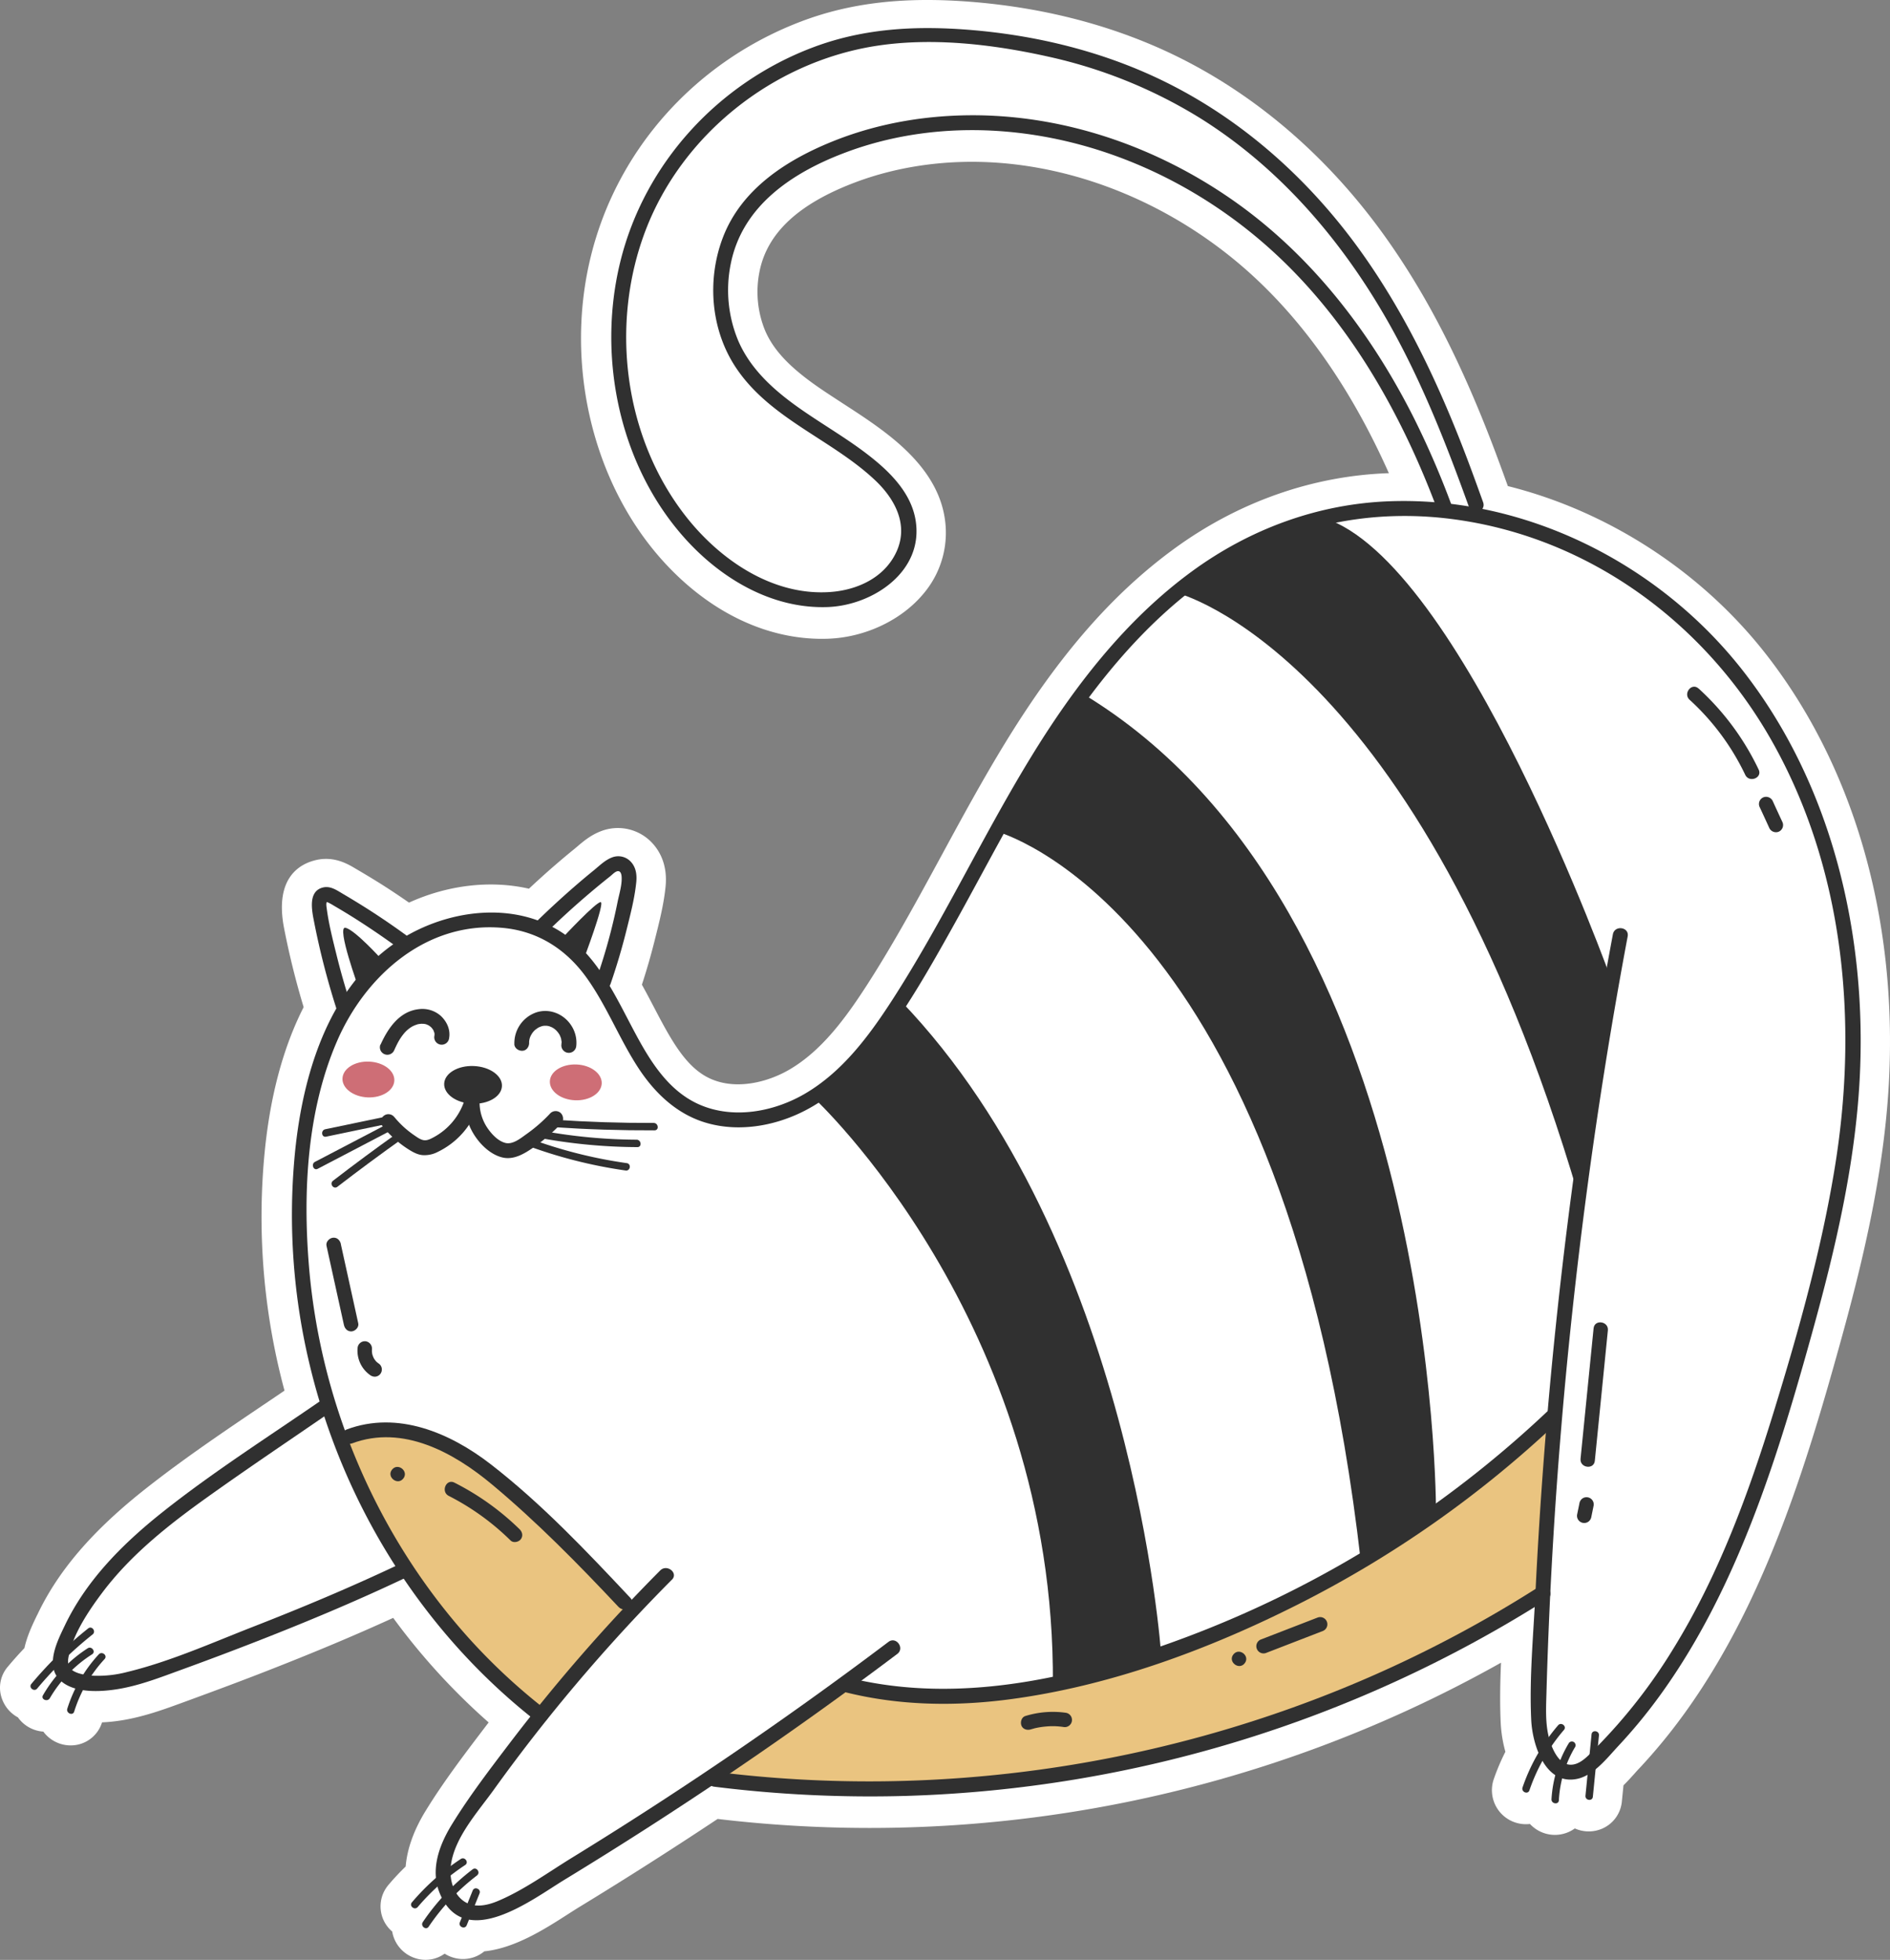 <?xml version="1.0" encoding="UTF-8"?> <svg xmlns="http://www.w3.org/2000/svg" viewBox="0 0 1179.76 1223.1"><rect x="0" y="0" width="1179.76" height="1223.1" fill="#808080" stroke="none"/> <defs> <style>.cls-1{fill:#fff;}.cls-2{fill:#eac480;}.cls-3{fill:#ce6e76;}.cls-4{fill:#303030;}</style> </defs> <g id="Слой_2" data-name="Слой 2"> <g id="PATTERN"> <path class="cls-1" d="M11.2,1071.77a21.25,21.25,0,0,1-9.88-11.37A20.05,20.05,0,0,1,5,1040c3.1-3.71,6.48-7.5,10.24-11.47,1.73-7.75,5.07-14.68,7.68-20.1l.51-1C36.49,980,57.89,955.14,90.73,929.21c23.58-18.62,48.7-35.57,73-52q6.95-4.66,13.86-9.37c-.81-3-1.54-5.81-2.22-8.6a417.16,417.16,0,0,1-10.12-140.64c3.47-35,11.64-65.22,24.29-90.08a499.59,499.59,0,0,1-12.21-49.22c-6.14-31.61,9.86-40.24,19.95-42.57,11.37-2.63,20,2.57,24.68,5.36l1,.59q6.54,3.82,13,7.83c6.43,4,12.91,8.31,19.34,12.78,24.33-11.05,51-14.13,74.87-8.68,5.41-5.07,10.65-9.8,15.86-14.31q6.25-5.42,12.67-10.63l1.82-1.53c3.47-2.95,8.22-7,14.6-9.42a29.25,29.25,0,0,1,32.4,7.81c4.37,4.85,9.28,13.45,7.93,26.84-1.09,10.71-3.62,20.83-6.07,30.63l-.55,2.17c-2.35,9.46-5.09,19-8.15,28.33,2.69,4.84,5.22,9.67,7.69,14.39l1.4,2.68c10.37,19.76,19.46,35.38,34,41.76,16.33,7.14,35.85,1.77,48.66-5.64C512.79,655.94,527.79,635.41,541,615c16.88-26.16,32.14-54.28,46.91-81.48,12.44-22.93,25.31-46.64,39.28-69.47,33.36-54.58,66.85-93.11,105.36-121.31,40-29.31,86.31-45.71,133.84-47.43l.56,0c-24.9-55.88-56.8-100.21-95-132-43.29-36-96.24-57.94-149.11-61.74-31.29-2.24-62.24,2.06-89.52,12.44-35.11,13.36-54.48,31.53-59.23,55.51a63.67,63.67,0,0,0,3.36,36.45c4.87,11.67,14.35,22.11,30.74,33.81,5.82,4.16,11.83,8,18.19,12.16,10.42,6.75,21.2,13.73,31.37,22.12,18.37,15.19,28.76,30.91,31.76,48.08a58.73,58.73,0,0,1-12.16,47.27c-.14.17-.27.34-.42.51-13.73,16.91-36.78,27.9-60.15,28.69-35.82,1.22-71.54-15.09-100.56-45.93-45.7-48.56-64.3-124.25-47.38-192.83C385.33,92.89,434.6,38.08,500.6,13.2c30.77-11.59,64.54-15.41,106.29-12,40.18,3.27,77.94,12.32,112.23,26.89,56.2,23.86,106.36,65,145.06,119C890.63,184,912.69,227,933.59,282.58q3.88,10.35,7.62,20.77c61.9,15.46,119.51,52.51,159.63,103,56,70.57,83.82,166.34,78.21,269.68-3.14,57.71-17.14,114.42-30.43,162.28-13.65,49.21-30.31,106.14-55.23,159-12.86,27.28-27.31,52-43,73.45a350.28,350.28,0,0,1-27,32.69c-1,1-2,2.14-3,3.28-2.14,2.37-4.44,4.92-7,7.45l-1,10a20.52,20.52,0,0,1-12,16.89,21.21,21.21,0,0,1-17.37,0,21.19,21.19,0,0,1-28-2.79,21.22,21.22,0,0,1-22.66-27.77,136.23,136.23,0,0,1,7.32-17.29,83.08,83.08,0,0,1-2.91-17.78c-.6-12.61-.37-25.28.18-37.81a804.43,804.43,0,0,1-489,97.52c-29,19.25-58,37.71-86.28,54.93-2.06,1.25-4.36,2.73-6.86,4.33-14.49,9.31-33.34,21.41-52.5,23.36a20.57,20.57,0,0,1-10.4,4.59,21.22,21.22,0,0,1-14.36-3.14,20.35,20.35,0,0,1-13.4,3.8,21.23,21.23,0,0,1-17.51-11.9,21,21,0,0,1-1.82-5.71,20.59,20.59,0,0,1-2.71-28.64c.14-.19.29-.37.45-.55,3.32-3.92,6.89-7.74,10.66-11.4.94-11.09,5.1-22.71,12.43-34.67,10.94-17.83,23.62-34.52,35.88-50.65l1.37-1.8c.7-.92,1.41-1.85,2.13-2.77a408,408,0,0,1-59.59-65.26c-23.71,10.83-49.52,21.67-78.41,32.94-15.29,6-31.43,12-48,18.08l-4.1,1.5c-12.07,4.43-24.55,9-38.24,11.3a108.44,108.44,0,0,1-13,1.39,20.41,20.41,0,0,1-15.08,13.89,21.2,21.2,0,0,1-20.16-6.42,20.36,20.36,0,0,1-1.4-1.7,21.36,21.36,0,0,1-9.23-2.83A21,21,0,0,1,11.2,1071.77Z"></path> <path class="cls-1" d="M894.57,317.87s-100.4-14.83-162.51,54-83.34,101-83.34,101l-70.1,124.57s-55.74,84.12-89.5,95.59-57.09,4.38-75.36-14.46-36.84-64.09-36.84-64.09,16-62.45,15.74-66.13-4.81-9.14-4.81-9.14l-49.2,38.64s-59.53-9.12-84,11.06c0,0-47.93-30.53-49.81-30.57s-5.44,4.81-5.44,4.81l15.71,67.05s-36.92,59.23-25.77,171.63l15.27,73.56s-99,70-124.74,93.42-47.59,63.87-38.55,73.79,32.14,8.46,32.14,8.46l137.2-52.33,39.58-19.06s70.53,78.08,84.68,88.64L277.2,1151s-4.9,37.74,12.35,40.83,51.23-13.72,51.23-13.72l107.8-67.48s159.27,24.5,342.18-34.48l169.71-80.32s-3.17,78.25.52,95.68,24.48,16.5,34.43,6.45,65.22-87.84,65.22-87.84,63.21-146.53,77.86-225,21.2-194,13.42-216.37-53.11-160-126.32-203.08-99.94-46.49-99.94-46.49S860.42,156.43,806.47,113.43,671.79,9.42,561.84,22.35,409.73,103.71,395.36,151.51,382,271,425.65,326.6,521,380.51,548,364.71s25.17-48.51-1.49-68.83-86.33-47.16-91-88.95-3.59-66.71,45.33-103.68S655.37,81.6,655.37,81.6s82.87,22.69,121.72,57.61,77.71,84.55,77.71,84.55S899.38,299.79,894.57,317.87Z"></path> <path class="cls-2" d="M395.92,1003.74,291.58,908s-52.14-28.23-76.9-7.51c0,0,41.23,115.77,120.19,167.78Z"></path> <path class="cls-2" d="M534.52,1050.7l-85.94,60s182.6,22.71,342.18-34.48c0,0,138.65-57.41,169.71-80.32l10-112.32s-87.15,98-223.61,140.71-171,32.71-171,32.71Z"></path> <path class="cls-3" d="M375.6,676.17c-.27,6.16-7.72,10.86-16.66,10.48S343,681,343.23,674.8s7.71-10.86,16.65-10.49S375.85,670,375.6,676.17Z"></path> <path class="cls-3" d="M246.15,674.37c-.26,6.17-7.72,10.86-16.65,10.48s-16-5.68-15.72-11.85,7.72-10.86,16.66-10.48S246.41,668.2,246.15,674.37Z"></path> <path class="cls-4" d="M334.7,1074.11c-70.3-55-119.76-133.81-140.9-220.35a400.42,400.42,0,0,1-9.68-134.38c4.71-47.38,20-100.34,60.55-129.51,32-23,79.87-29.65,112.12-3.53,17,13.75,26.81,33.88,36.75,52.83,10.24,19.52,21.87,40.9,43.08,50.17,21,9.19,46.09,4.61,65.45-6.57C525.67,669.13,542.45,646.5,557,624c31.53-48.86,56.1-101.77,86.43-151.34,26.75-43.74,58.78-85.48,100.47-116,36.12-26.45,78.65-42.22,123.5-43.84,84.45-3.05,167.05,38.39,219.2,104.05,57,71.83,79.1,166.69,74.2,257.08-2.92,53.8-15.42,106.56-29.78,158.3-14.71,53-30.6,106.13-54.13,156-11.61,24.61-25.12,48.42-41.16,70.42a327.89,327.89,0,0,1-25.51,30.9c-6.86,7.34-15.14,18.22-25.52,20.52-20.14,4.45-28.16-21.35-28.89-36.64-1.25-26.09,1.35-52.93,2.61-79a3014.87,3014.87,0,0,1,34.5-331.7q6.39-39.93,13.87-79.69c1.1-5.89,10.33-4.57,9.22,1.33a3029.63,3029.63,0,0,0-42.14,314.82q-6.33,78.46-8.55,157.19c-.33,11.89-1.09,24,4.06,35.1,1.9,4.07,5,9,9.9,9.72,6.76.92,12.39-5.94,16.64-10.19a338.38,338.38,0,0,0,48.46-61.91c28.29-45.77,47.06-96.88,62.83-148.11,15.39-50,29.7-100.84,38.12-152.55,14.69-90.1,6.07-186.15-39.68-266.65C1064,388.55,991.86,335.39,907.52,324.08c-41-5.51-83.08-.15-120.64,17.6C741.55,363.1,705.39,399.9,676.23,440,644.35,483.8,620.38,532.61,594,579.77c-12.89,23.07-26.12,46.28-41.77,67.61-14,19.08-31,36.86-52.65,47.14-17.54,8.34-38.3,11.71-57.25,6.62C423,696,408.61,682.23,398,665.76c-11.57-17.91-19.33-38.06-31.75-55.45-12.66-17.73-30.25-29.15-52.15-31.22-47.41-4.48-85.83,29.39-103.69,70.6-18.63,43-21.35,93.14-17.65,139.33,6.9,86.22,42.36,169.57,100.36,233.82a374.37,374.37,0,0,0,47.4,44c4.72,3.7-1.07,11-5.8,7.3Z"></path> <path class="cls-4" d="M419.37,985.87a1081.32,1081.32,0,0,0-77.12,86.24q-17.62,22-34.07,44.88c-9.9,13.78-24.7,29.92-26.78,47.41-.88,7.42,1,16.2,7,21.21,6.64,5.56,15.32,3.74,22.6.66,16.13-6.82,31.18-17.79,46.07-26.94q47.76-29.34,94.18-60.79,52.61-35.64,103.35-73.9c4.78-3.6,10.29,3.92,5.49,7.53q-100.32,75.54-207.74,140.93c-19.82,12.05-61.72,44.54-77.44,9.41-6.66-14.9-1-30.59,7-43.67,10.85-17.69,23.66-34.42,36.2-50.92a1083.86,1083.86,0,0,1,94-107.85c4.18-4.21,11.52,1.54,7.3,5.8Z"></path> <path class="cls-4" d="M447.1,1105.79c138.43,17.29,280.63-3.57,408.42-59.46a768.15,768.15,0,0,0,104.79-55.87c5-3.2,10.57,4.3,5.49,7.53a791.13,791.13,0,0,1-400.22,122.78,785,785,0,0,1-119.8-5.75c-6-.75-4.62-10,1.32-9.23Z"></path> <path class="cls-4" d="M205.79,881.6c-25.66,17.66-51.57,35-76.91,53.14-23.92,17.1-47.44,35.7-65.2,59.39-8.44,11.26-18.22,25.82-20.91,39.94-1.11,5.81,1,8.34,6.23,10.14a36.61,36.61,0,0,0,9.87,1.58,72,72,0,0,0,20.46-2.34c26.54-6.42,52.51-18,77.89-27.94,30.81-12,61.34-24.79,91.23-38.93,5.42-2.57,8.78,6.13,3.38,8.68-29.9,14.15-60.43,26.91-91.23,38.94q-23.68,9.24-47.59,17.92c-12.76,4.64-25.61,9.68-39.06,11.93-11,1.85-28,2.89-36.63-5.67-9.31-9.2-1.38-24.51,3.2-34.09,13.85-28.94,37.2-51.9,62.09-71.54,31.19-24.63,65-46.16,97.69-68.68,4.92-3.39,10.45,4.12,5.49,7.53Z"></path> <path class="cls-4" d="M216.46,892.06c31.79-11.82,64.48,2.1,89.82,21.7,31.65,24.49,60,54.45,87.31,83.55,4.09,4.36-3.46,9.82-7.53,5.49-24.95-26.55-50.85-52.94-78.86-76.32-23.95-20-55.63-37.53-87.37-25.73-5.62,2.08-9-6.59-3.37-8.69Z"></path> <path class="cls-4" d="M528.86,1046.81c59.44,14.89,121.3,4.51,178.78-13.73a672.1,672.1,0,0,0,174.66-85A679,679,0,0,0,967,879.75c4.34-4.11,9.8,3.45,5.49,7.53a683.61,683.61,0,0,1-162,113.85c-56.37,28.45-118.06,51.26-180.93,59.45-34,4.43-68.69,3.81-102.05-4.55-5.77-1.45-4.49-10.68,1.32-9.22Z"></path> <path class="cls-4" d="M237.52,652c4.58-10.2,11.73-20.82,23.82-22.2A17.36,17.36,0,0,1,275.17,634c3.78,3.57,6.09,8.56,5.18,13.83a4.66,4.66,0,1,1-9.22-1.33,11.33,11.33,0,0,0,.15-1.17c-.08,1-.07-.31-.09-.55a5.62,5.62,0,0,0-.09-.57c.13.47.14.54,0,.22a10.68,10.68,0,0,1-.47-1.27c-.32-.89.42.52-.16-.32-.23-.33-.44-.66-.68-1-.1-.12-1-1.1-.18-.29a9.71,9.71,0,0,0-.89-.81c-.31-.26-.64-.48-1-.73-.84-.65.6.22-.3-.17-.36-.16-.72-.35-1.09-.49l-.75-.27c.47.13.53.15.17.07s-.87-.16-1.32-.22c-.18,0-1.62,0-.8-.07a19.57,19.57,0,0,0-2.64.3c-1.29.23.66-.27-.58.16-.43.15-.85.28-1.27.45s-.84.34-1.25.54c-.13.06-1.21.67-.54.27a20,20,0,0,0-4.34,3.43c-3.21,3.51-5.06,7.21-7,11.54a4.66,4.66,0,0,1-8.57-3.65Z"></path> <path class="cls-4" d="M321.08,651.65a20.28,20.28,0,0,1,13-19.6c8.19-3.09,17.33.33,22.19,7.45a19.52,19.52,0,0,1,3.41,13.55,4.66,4.66,0,0,1-9.23-1.33c.05-.34,0-.72.11-1.05.14-.58.05.88,0,.28,0-.14,0-.3,0-.45,0-.75-.23-1.48-.28-2.23s.27.85.07.28c-.05-.14-.09-.29-.13-.43-.1-.33-.22-.67-.35-1s-.27-.65-.42-1l-.26-.54s.54.9.14.26-.76-1.19-1.2-1.75c-.22-.27-.49-.53-.68-.81s.29.33.34.34c-.13,0-.42-.41-.54-.53a14.89,14.89,0,0,0-1.64-1.33c-.24-.17-.74-.36-.88-.59.06.1,1,.55.29.2l-.54-.27c-.13-.07-2-.79-2-.77s1.15.26.29.09l-.44-.1c-.4-.07-.79-.13-1.19-.18-.2,0-.41,0-.61,0-.52-.09.46,0,.43,0s-.89,0-1.06,0c-.34,0-.69.08-1,.13-.07,0-.59.1-.59.12s1-.3.29-.07a17.33,17.33,0,0,0-2,.72l-.54.26c-.49.22,0,0,0,0s.45-.27,0,0l-.64.41a20.8,20.8,0,0,0-1.68,1.29c-.84.68.47-.55-.09.07-.27.3-.55.59-.81.9s-.51.63-.74,1c-.12.17-.23.34-.35.5-.4.56.17-.12.17-.3,0,.24-.45.83-.57,1.07s-.33.73-.48,1.1c-.07.19-.14.38-.2.57l-.09.28c-.12.39-.12.38,0,0,.15-.05.11-.5,0,0,0,.24-.1.49-.14.73-.07.4-.11.8-.15,1.2a3.54,3.54,0,0,0,0,.45c0-.64,0-.78,0-.44,0,.16,0,.31,0,.46.12,2.43-1.47,5-4.1,5.16-2.37.17-5-1.5-5.15-4.1Z"></path> <path class="cls-4" d="M246.17,697.14a59,59,0,0,0,12.54,11.44c1.75,1.2,3.82,2.74,6,3s4.41-1,6.26-2A40.3,40.3,0,0,0,289.84,687c.81-2.38,3.92-3.4,6.11-2.46a4.75,4.75,0,0,1,2.46,6.11,49.29,49.29,0,0,1-25.34,28.31,17.76,17.76,0,0,1-9.35,1.91c-3.37-.32-6.36-2.08-9.15-3.85a67.58,67.58,0,0,1-15.93-14.34,4.66,4.66,0,0,1,7.53-5.49Z"></path> <path class="cls-4" d="M299.38,689.33a28.66,28.66,0,0,0,4.67,14.29c2.6,3.89,6.73,8.5,11.47,9.66s9.85-3.22,13.33-5.68a95.3,95.3,0,0,0,14.34-12.49,4.78,4.78,0,0,1,6.55-.74c1.84,1.47,2.47,4.7.74,6.54A107,107,0,0,1,333,716.09c-5.67,3.89-12.35,8-19.52,6.22-6.82-1.68-12.83-7.22-16.71-12.9a37.93,37.93,0,0,1-6.6-19c-.35-6,8.9-7,9.26-1Z"></path> <path class="cls-4" d="M209.81,628.85A477.39,477.39,0,0,1,196,575c-1.35-6.92-3.85-19,5.79-21.19,4.5-1,8.34,1.7,12,3.86,4.2,2.47,8.37,5,12.5,7.57q13.82,8.65,27,18.25c4.85,3.53-1,10.82-5.8,7.3q-13-9.43-26.54-18-6.27-3.93-12.65-7.64a36.21,36.21,0,0,0-3.33-1.86c-.91-.41-1.22-.15-.83-.57-.79.84-.31,3.36-.18,4.35,1.27,9.64,3.75,19.32,6.08,28.75,2.46,10,5.29,19.85,8.41,29.63,1.82,5.69-6.86,9.11-8.69,3.37Z"></path> <path class="cls-4" d="M335,575q11.44-11.15,23.49-21.63,6-5.22,12.22-10.26c3.46-2.82,7-6.38,11.3-8a10.66,10.66,0,0,1,11.92,2.86c3.1,3.45,3.69,8,3.24,12.5-1,10.11-3.7,20.33-6.15,30.18q-4.21,16.9-9.91,33.38c-2,5.67-10.53,2-8.58-3.66,3.59-10.4,6.76-20.93,9.4-31.61q2-8,3.62-16.11c1-4.87,2.77-10.41,2.48-15.4-.08-1.34-.45-3.56-2.16-3.6s-3.78,2.27-4.88,3.14q-6.74,5.34-13.28,10.91-13.1,11.12-25.42,23.09c-1.82,1.77-4.38,2.44-6.55.75-1.79-1.39-2.55-4.79-.74-6.54Z"></path> <path class="cls-4" d="M897.34,318.4c-24.13-64.52-59.66-126-113.18-170.55-45.07-37.49-101-61.78-159.68-66-33-2.37-66.56,1.83-97.49,13.61-32.55,12.38-63.69,33-70.87,69.32A82,82,0,0,0,460.55,212c7.4,17.75,21.76,30.83,37.11,41.8,16,11.42,33.34,20.95,48.52,33.49,11.57,9.56,22.6,21.62,25.27,36.92,5.63,32.22-26.5,53.68-55,54.64-33.35,1.13-64-16.37-86.36-40.08-43.15-45.84-57.77-115.16-42.85-175.59C402.4,101.75,448.46,51.8,507.51,29.55c31.83-12,64.57-13.61,98.2-10.87,36.49,3,72.7,11.13,106.46,25.47,55.62,23.62,102.14,63.79,137.2,112.68C878.15,197,899.15,242,916.47,288c3.19,8.46,6.26,17,9.32,25.47,2,5.63-6.64,9-8.69,3.37-15-41.73-31.28-83.07-53.79-121.44-28.69-48.88-66.74-92.32-115.22-122.32a304.9,304.9,0,0,0-94-37.79c-34.88-7.76-73.16-12.22-108.65-6.42C482.19,39.24,425.7,84,402.86,144.07,380.77,202.18,389.3,272.3,427.7,321.71c21.19,27.27,54.08,50.1,90.05,47.78,17.07-1.1,34.23-8.79,41.76-25,7.89-17-.93-33.23-13.48-45-27-25.32-65-38-86.33-69.57-16-23.65-18.57-54.86-8.59-81.36,11.68-31,40.76-49.34,70.36-61,28.33-11.14,58.85-16,89.23-15.61,56.78.82,111.93,20.36,158.36,52.65C818.65,159.12,856,207.89,882.9,261.52A545.37,545.37,0,0,1,906,315c2.09,5.61-6.58,9-8.69,3.37Z"></path> <path class="cls-4" d="M313.32,677.8c-.27,6.49-8.56,11.42-18.52,11s-17.81-6-17.54-12.52,8.57-11.43,18.53-11S313.6,671.3,313.32,677.8Z"></path> <path class="cls-4" d="M507.66,684.81S658.8,824.42,657.22,1051.17l67.57-18.87S707.37,775.46,562.15,624.52C562.15,624.52,527,668.57,507.66,684.81Z"></path> <path class="cls-4" d="M622.07,518.89s180.66,47.25,227.37,455.62L896.37,944s2.09-377.14-220.64-511.13Z"></path> <path class="cls-4" d="M734.42,369.94s150.87,36.84,251,376.68l20.76-134.17s-94-262.84-180.27-289.36C825.86,323.09,772.79,332.32,734.42,369.94Z"></path> <path class="cls-4" d="M351.61,584.73S372.31,562.54,375,563s-10.84,36.19-10.84,36.19Z"></path> <path class="cls-4" d="M224,616.87S209.86,578,215.58,579,238.2,598.7,238.2,598.7Z"></path> <path class="cls-4" d="M328.78,709.87a292.45,292.45,0,0,0,62.42,16c3,.42,2.31,5-.66,4.61A299,299,0,0,1,327,714.16c-2.81-1.07-1-5.35,1.83-4.29Z"></path> <path class="cls-4" d="M339.71,705.94a336.32,336.32,0,0,0,57.61,5.31c3,0,3.53,4.64.53,4.63a343,343,0,0,1-58.8-5.33c-3-.53-2.3-5.14.66-4.61Z"></path> <path class="cls-4" d="M346.18,698.79q30.88,2.1,61.85,2c3,0,3.53,4.62.53,4.63q-31.55.12-63-2c-3-.2-2.31-4.81.66-4.61Z"></path> <path class="cls-4" d="M243.67,701l-40.11,8.36c-2.94.61-3.45-4-.53-4.63l40.11-8.35c2.94-.62,3.45,4,.53,4.62Z"></path> <path class="cls-4" d="M245.81,704.59l-47.5,24.83c-2.65,1.38-4.32-3-1.68-4.35l47.49-24.82c2.66-1.39,4.33,3,1.69,4.34Z"></path> <path class="cls-4" d="M251.6,710.32q-20.81,14.76-41,30.32c-2.38,1.83-5.13-1.93-2.75-3.76q20.21-15.57,41-30.32c2.44-1.74,5.2,2,2.75,3.76Z"></path> <path class="cls-4" d="M976.23,1079.6a114.49,114.49,0,0,0-21.55,37.7c-1,2.84-5.25,1-4.28-1.83a118,118,0,0,1,22.19-38.77c1.95-2.27,5.6.62,3.64,2.9Z"></path> <path class="cls-4" d="M983,1090.59a72.07,72.07,0,0,0-9.93,32.89c-.16,3-4.77,2.31-4.61-.67a76.68,76.68,0,0,1,10.9-35.12,2.34,2.34,0,0,1,3.27-.37,2.38,2.38,0,0,1,.37,3.27Z"></path> <path class="cls-4" d="M998.09,1083l-3.81,38.32c-.3,3-4.91,2.31-4.61-.66q1.91-19.17,3.8-38.32c.3-3,4.91-2.32,4.62.66Z"></path> <path class="cls-4" d="M290.37,1163.9a139.44,139.44,0,0,0-29.6,26.2c-1.93,2.29-5.59-.6-3.65-2.9a143.74,143.74,0,0,1,30.5-27.06c2.49-1.65,5.26,2.1,2.75,3.76Z"></path> <path class="cls-4" d="M297.79,1170.38a135.67,135.67,0,0,0-30.21,32c-1.68,2.49-5.32-.42-3.65-2.89A139.63,139.63,0,0,1,295,1166.61c2.38-1.82,5.14,1.94,2.75,3.77Z"></path> <path class="cls-4" d="M299.33,1181.65l-8,19.84c-1.12,2.78-5.4,1-4.28-1.83l8-19.83c1.12-2.79,5.41-.95,4.29,1.82Z"></path> <path class="cls-4" d="M57.81,1020a239,239,0,0,0-34.59,33.76c-1.92,2.3-5.57-.59-3.64-2.9a245.59,245.59,0,0,1,35.48-34.63c2.35-1.86,5.09,1.9,2.75,3.77Z"></path> <path class="cls-4" d="M57.47,1032.42a80.74,80.74,0,0,0-26.35,27.35c-1.49,2.57-5.79.76-4.29-1.82a85.79,85.79,0,0,1,27.9-29.3c2.51-1.6,5.28,2.15,2.74,3.77Z"></path> <path class="cls-4" d="M65.31,1035.34a86.45,86.45,0,0,0-19,32.8c-.9,2.86-5.18,1-4.29-1.83a89.74,89.74,0,0,1,19.63-33.87c2-2.19,5.68.69,3.64,2.9Z"></path> <path class="cls-4" d="M1060.27,429.66a163,163,0,0,1,37.5,50.61c2.48,5.22-5.92,8.47-8.39,3.25a151.39,151.39,0,0,0-34.71-46.81c-4.26-3.88,1.31-10.95,5.6-7Z"></path> <path class="cls-4" d="M1106.65,500.11q3,6.58,6.07,13.16a4.52,4.52,0,0,1-2.56,5.82,4.61,4.61,0,0,1-5.83-2.56q-3-6.58-6.07-13.16a4.52,4.52,0,0,1,2.56-5.82,4.6,4.6,0,0,1,5.83,2.56Z"></path> <path class="cls-4" d="M1003.65,830.25q-4.08,40.69-8.14,81.38c-.58,5.78-9.49,4.47-8.91-1.28q4.06-40.7,8.14-81.38c.58-5.78,9.48-4.47,8.91,1.28Z"></path> <path class="cls-4" d="M994.78,939.5l-1.44,7.1a4.76,4.76,0,0,1-1.8,3,4.55,4.55,0,0,1-3.29.81,4.5,4.5,0,0,1-3.82-5.09c.48-2.37,1-4.73,1.45-7.1a4.76,4.76,0,0,1,1.8-3,4.52,4.52,0,0,1,6.29,1,4.49,4.49,0,0,1,.81,3.29Z"></path> <path class="cls-4" d="M825.69,1017.87l-35.25,13.63a4.5,4.5,0,1,1-3.25-8.39l35.24-13.63a4.5,4.5,0,0,1,3.26,8.39Z"></path> <path class="cls-4" d="M776.91,1038.05c-3.61,4.53-10.66-1.06-7-5.6s10.66,1.06,7,5.6Z"></path> <path class="cls-4" d="M664,1077.78a52.87,52.87,0,0,0-5.62-.52l-.71,0c-.57,0,1.14,0,.17,0h-1.42c-.94,0-1.88.07-2.82.14a52.89,52.89,0,0,0-5.46.69c-.92.17-1.84.37-2.76.58-.54.12.94-.25.16,0l-.68.18-1.5.43c-2.25.68-5-.14-5.82-2.57-.73-2.16.16-5.1,2.57-5.82a58.25,58.25,0,0,1,25.17-2,4.5,4.5,0,0,1-1.28,8.91Z"></path> <path class="cls-4" d="M318.71,961.37a155.68,155.68,0,0,0-38.57-27.82c-5.15-2.61-1.64-10.9,3.52-8.28a163.42,163.42,0,0,1,40.65,29.06c1.74,1.7,2.35,4.27.73,6.32-1.4,1.75-4.58,2.43-6.33.72Z"></path> <path class="cls-4" d="M251.72,922.73c-3.6,4.53-10.65-1.06-7-5.6s10.65,1.06,7,5.6Z"></path> <path class="cls-4" d="M212.75,776.42q5.44,24.72,10.88,49.43c.53,2.38-1.72,4.73-3.95,5-2.63.3-4.46-1.58-5-4q-5.43-24.72-10.88-49.43c-.52-2.38,1.72-4.73,4-5,2.62-.3,4.46,1.58,5,4Z"></path> <path class="cls-4" d="M232.21,842.19c-.05.44-.07.89-.08,1.34,0-.39,0-.77,0-1.15a14.67,14.67,0,0,0,.41,3.42c-.09-.38-.18-.75-.28-1.12a14.9,14.9,0,0,0,1.32,3.39l-.56-1a14.6,14.6,0,0,0,2.26,3.09l-.84-.87a14.39,14.39,0,0,0,2.21,1.84,4.48,4.48,0,0,1,1.67,3,4.48,4.48,0,0,1-4,5,5,5,0,0,1-3.31-1,18.63,18.63,0,0,1-7.76-17.25,4.55,4.55,0,0,1,5.1-3.81,4.6,4.6,0,0,1,3.81,5.1Z"></path> </g> </g> </svg> 